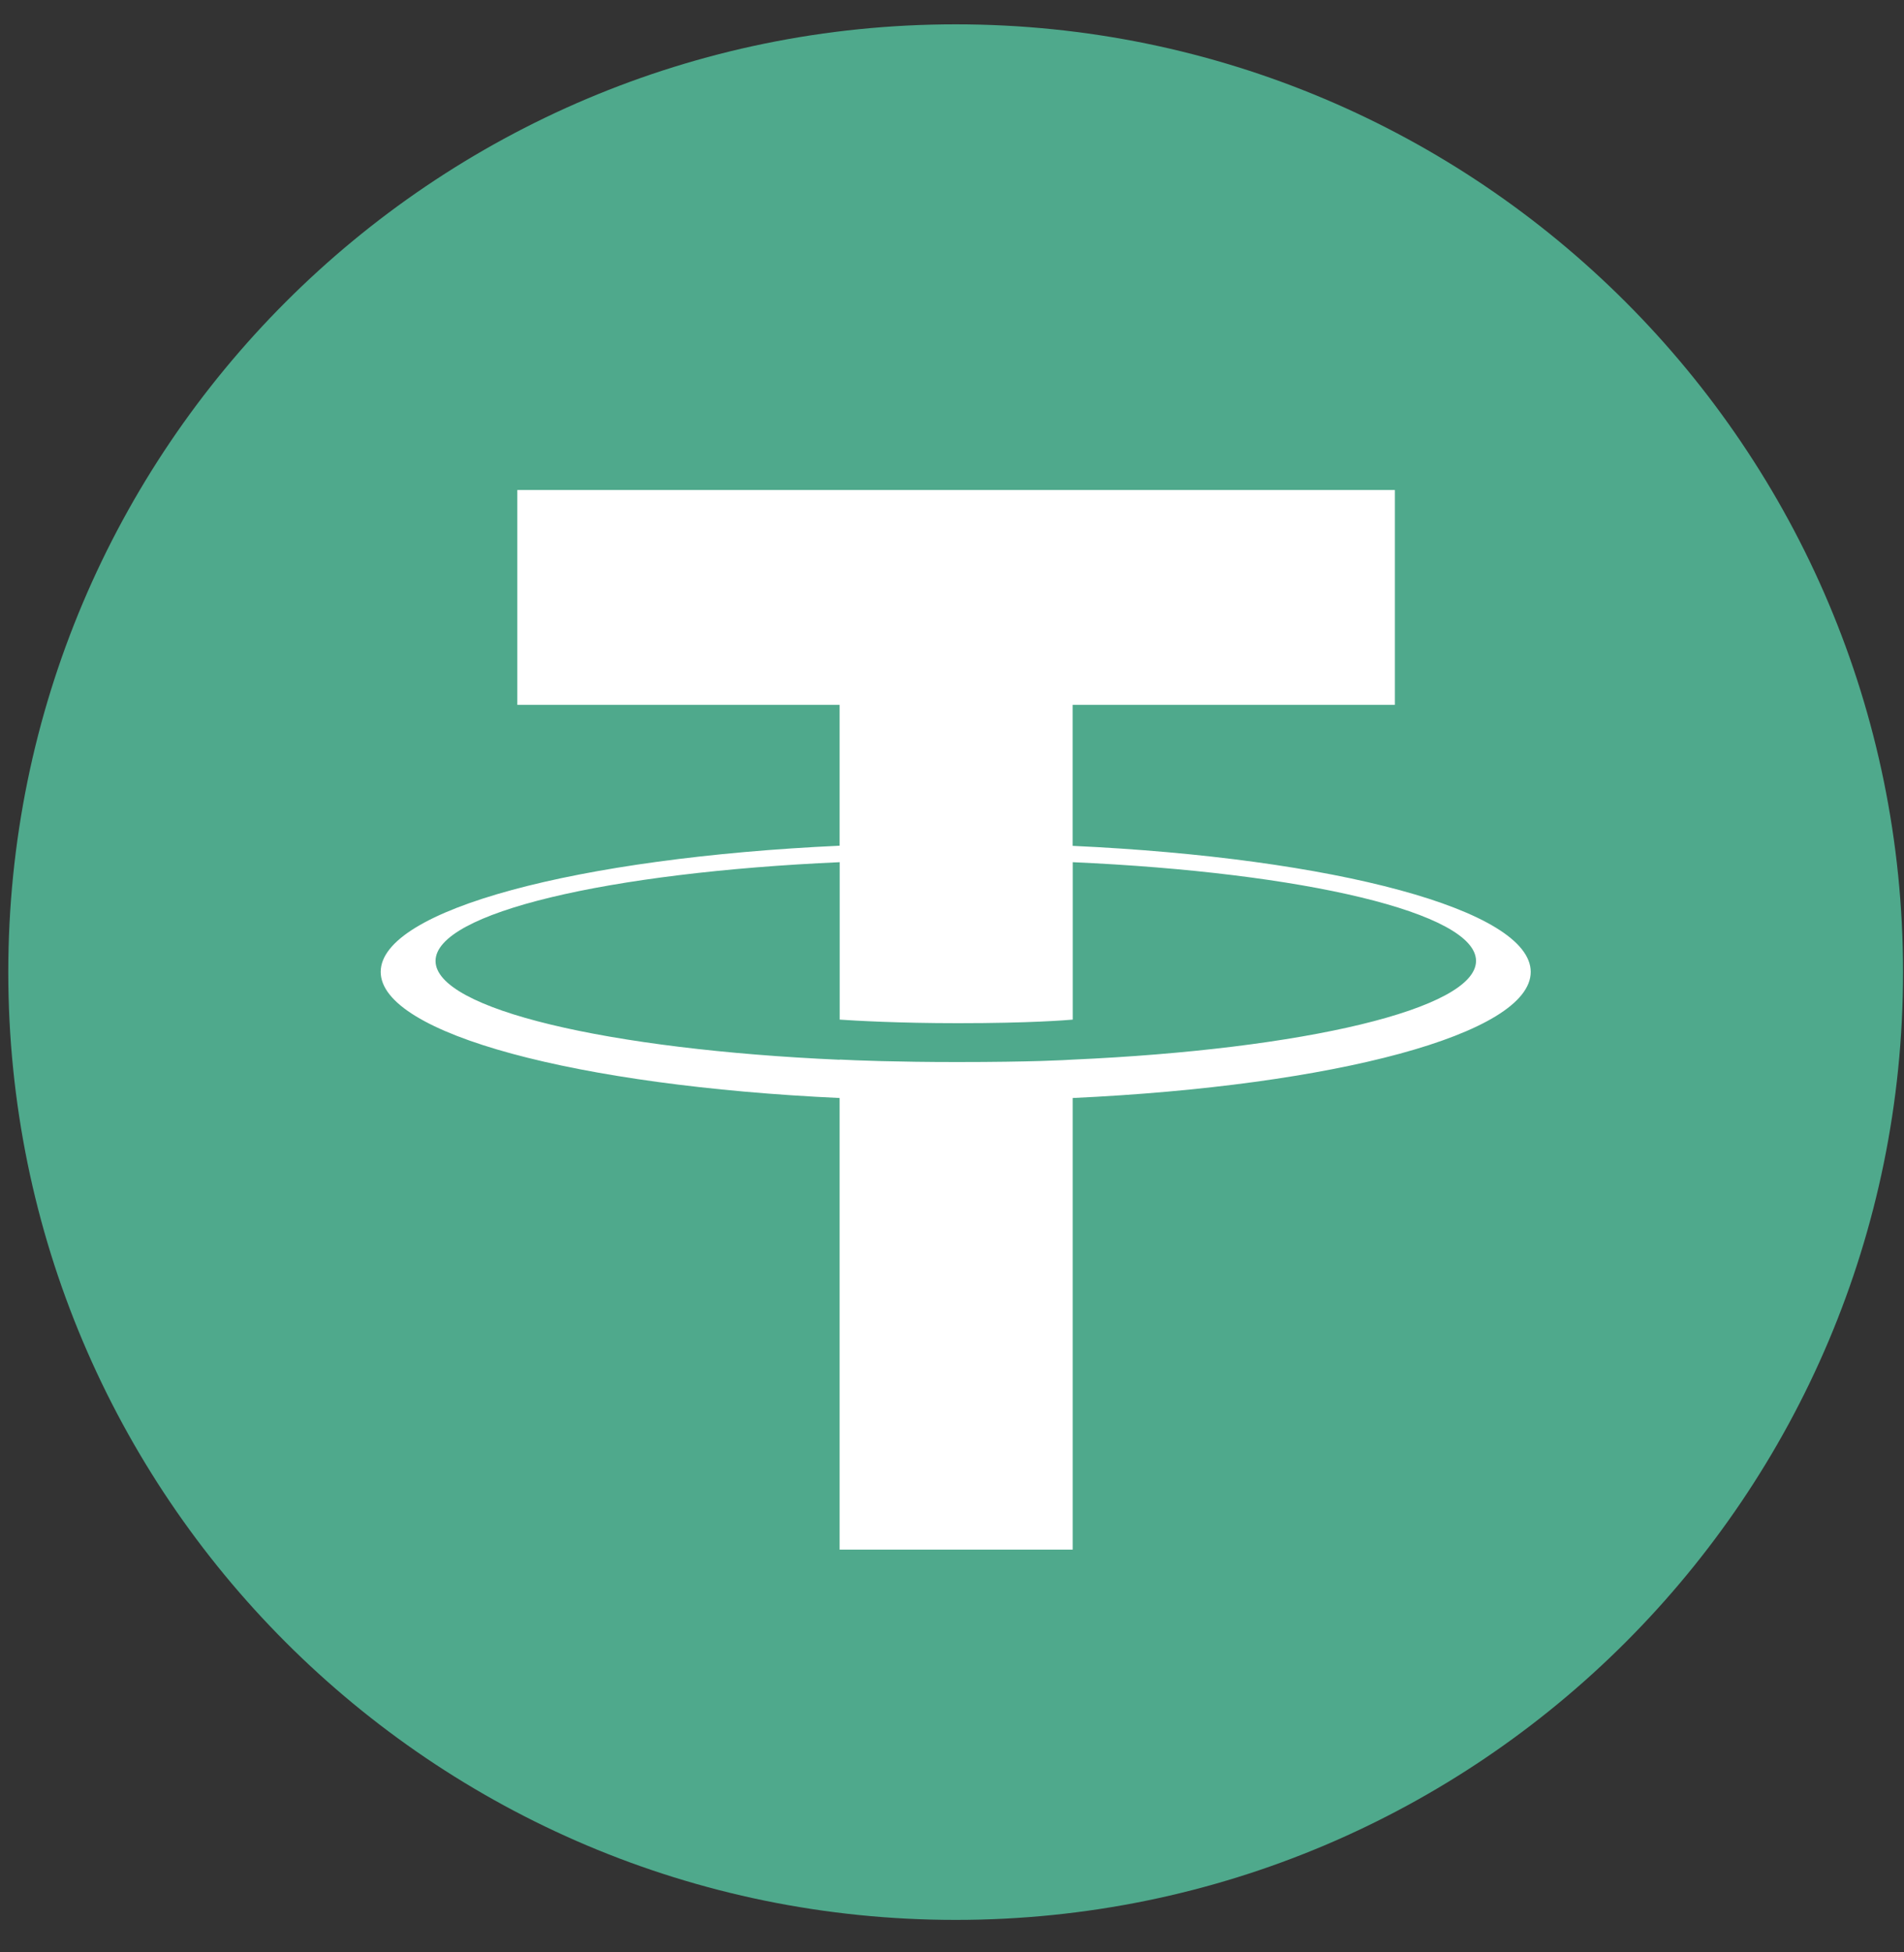 <?xml version="1.0" encoding="UTF-8"?>
<svg width="40px" height="41px" viewBox="0 0 40 41" version="1.1" xmlns="http://www.w3.org/2000/svg" xmlns:xlink="http://www.w3.org/1999/xlink">
    <rect x="0" y="0" width="40" height="41" fill="#333333" stroke="none"/>
    <!-- Generator: Sketch 43.2 (39069) - http://www.bohemiancoding.com/sketch -->
    <title>Tether_icon</title>
    <desc>Created with Sketch.</desc>
    <defs></defs>
    <g id="EXP-350" stroke="none" stroke-width="1" fill="none" fill-rule="evenodd">
        <g id="Group-2" transform="translate(-305, -452)">
            <g id="Page2">
                <g id="Select-your-cryptocurrency" transform="translate(192, 120)">
                    <g id="Select-your-cryptocoin_visible-part">
                        <g id="Tether" transform="translate(109, 330)">
                            <g id="Tether_icon" transform="translate(4, 2)">
                                <path d="M20.077,0.511 C31.069,0.511 39.98,9.423 39.98,20.415 C39.98,31.406 31.069,40.318 20.077,40.318 C9.086,40.318 0.174,31.409 0.174,20.415 C0.174,9.421 9.084,0.511 20.077,0.511" id="Fill-57" fill="#4FA98C"></path>
                                <path d="M22.535,22.255 L22.535,22.252 C22.397,22.261 21.687,22.303 20.107,22.303 C18.843,22.303 17.955,22.268 17.641,22.251 L17.641,22.255 C12.779,22.04 9.15,21.193 9.15,20.18 C9.15,19.167 12.78,18.322 17.641,18.106 L17.641,21.412 C17.96,21.434 18.87,21.487 20.128,21.487 C21.637,21.487 22.397,21.424 22.536,21.412 L22.536,18.106 C27.388,18.322 31.009,19.169 31.009,20.179 C31.009,21.188 27.386,22.036 22.536,22.252 M22.534,17.763 L22.534,14.802 L29.304,14.802 L29.304,10.29 L10.868,10.29 L10.868,14.802 L17.639,14.802 L17.639,17.76 C12.136,18.013 7.998,19.103 7.998,20.409 C7.998,21.714 12.138,22.804 17.639,23.058 L17.639,32.542 L22.535,32.542 L22.535,23.058 C28.028,22.804 32.158,21.715 32.158,20.41 C32.158,19.106 28.028,18.017 22.535,17.763" id="Fill-58" fill="#FFFFFF"></path>
                            </g>
                        </g>
                    </g>
                </g>
            </g>
        </g>
    </g>
</svg>